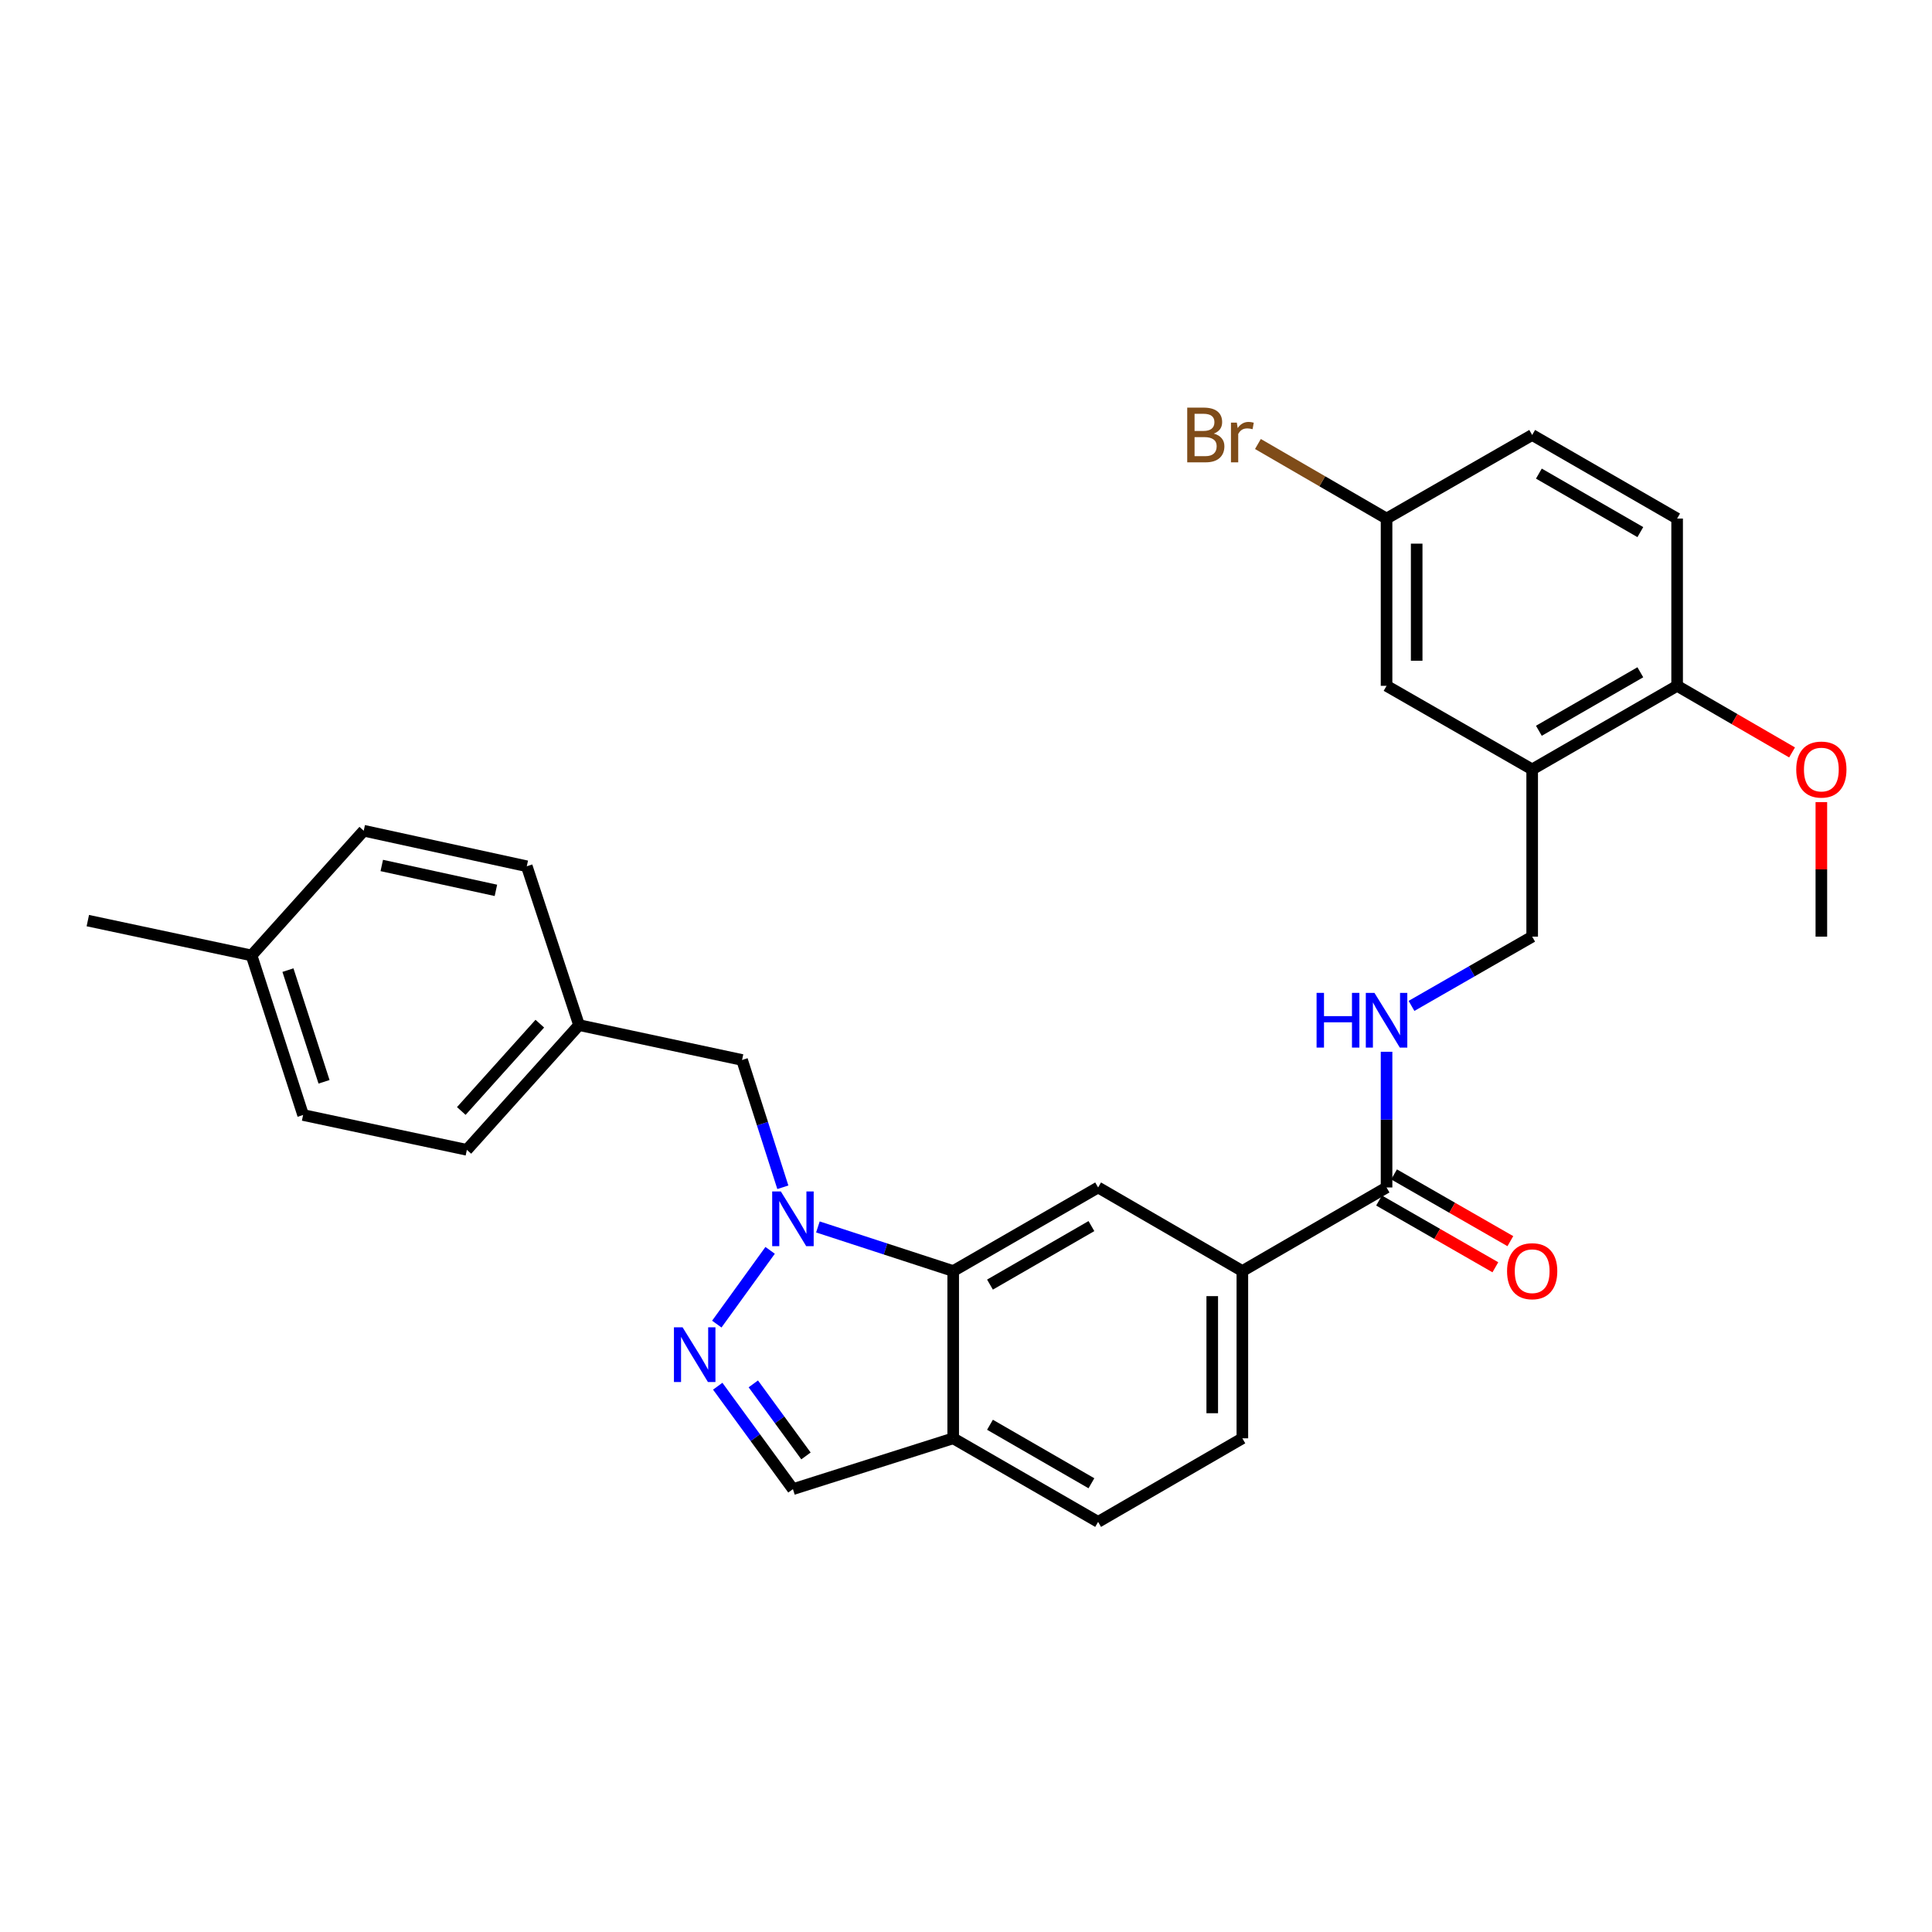 <?xml version='1.0' encoding='iso-8859-1'?>
<svg version='1.1' baseProfile='full'
              xmlns='http://www.w3.org/2000/svg'
                      xmlns:rdkit='http://www.rdkit.org/xml'
                      xmlns:xlink='http://www.w3.org/1999/xlink'
                  xml:space='preserve'
width='1000px' height='1000px' viewBox='0 0 1000 1000'>
<!-- END OF HEADER -->
<rect style='opacity:1.0;fill:#FFFFFF;stroke:none' width='1000' height='1000' x='0' y='0'> </rect>
<path class='bond-0' d='M 398.616,647.181 L 371.012,685.357' style='fill:none;fill-rule:evenodd;stroke:#0000FF;stroke-width:6px;stroke-linecap:butt;stroke-linejoin:miter;stroke-opacity:1' />
<path class='bond-1' d='M 423.344,635.063 L 458.359,646.476' style='fill:none;fill-rule:evenodd;stroke:#0000FF;stroke-width:6px;stroke-linecap:butt;stroke-linejoin:miter;stroke-opacity:1' />
<path class='bond-1' d='M 458.359,646.476 L 493.373,657.889' style='fill:none;fill-rule:evenodd;stroke:#000000;stroke-width:6px;stroke-linecap:butt;stroke-linejoin:miter;stroke-opacity:1' />
<path class='bond-9' d='M 405.198,614.533 L 394.647,581.585' style='fill:none;fill-rule:evenodd;stroke:#0000FF;stroke-width:6px;stroke-linecap:butt;stroke-linejoin:miter;stroke-opacity:1' />
<path class='bond-9' d='M 394.647,581.585 L 384.096,548.638' style='fill:none;fill-rule:evenodd;stroke:#000000;stroke-width:6px;stroke-linecap:butt;stroke-linejoin:miter;stroke-opacity:1' />
<path class='bond-7' d='M 371.491,717.498 L 390.957,744.138' style='fill:none;fill-rule:evenodd;stroke:#0000FF;stroke-width:6px;stroke-linecap:butt;stroke-linejoin:miter;stroke-opacity:1' />
<path class='bond-7' d='M 390.957,744.138 L 410.423,770.778' style='fill:none;fill-rule:evenodd;stroke:#000000;stroke-width:6px;stroke-linecap:butt;stroke-linejoin:miter;stroke-opacity:1' />
<path class='bond-7' d='M 389.917,716.293 L 403.544,734.941' style='fill:none;fill-rule:evenodd;stroke:#0000FF;stroke-width:6px;stroke-linecap:butt;stroke-linejoin:miter;stroke-opacity:1' />
<path class='bond-7' d='M 403.544,734.941 L 417.17,753.589' style='fill:none;fill-rule:evenodd;stroke:#000000;stroke-width:6px;stroke-linecap:butt;stroke-linejoin:miter;stroke-opacity:1' />
<path class='bond-2' d='M 493.373,657.889 L 568.381,614.63' style='fill:none;fill-rule:evenodd;stroke:#000000;stroke-width:6px;stroke-linecap:butt;stroke-linejoin:miter;stroke-opacity:1' />
<path class='bond-2' d='M 512.412,664.904 L 564.918,634.623' style='fill:none;fill-rule:evenodd;stroke:#000000;stroke-width:6px;stroke-linecap:butt;stroke-linejoin:miter;stroke-opacity:1' />
<path class='bond-4' d='M 493.373,657.889 L 493.373,744.468' style='fill:none;fill-rule:evenodd;stroke:#000000;stroke-width:6px;stroke-linecap:butt;stroke-linejoin:miter;stroke-opacity:1' />
<path class='bond-6' d='M 568.381,614.63 L 643.043,657.889' style='fill:none;fill-rule:evenodd;stroke:#000000;stroke-width:6px;stroke-linecap:butt;stroke-linejoin:miter;stroke-opacity:1' />
<path class='bond-3' d='M 717.679,614.63 L 643.043,657.889' style='fill:none;fill-rule:evenodd;stroke:#000000;stroke-width:6px;stroke-linecap:butt;stroke-linejoin:miter;stroke-opacity:1' />
<path class='bond-8' d='M 717.679,614.63 L 717.679,579.512' style='fill:none;fill-rule:evenodd;stroke:#000000;stroke-width:6px;stroke-linecap:butt;stroke-linejoin:miter;stroke-opacity:1' />
<path class='bond-8' d='M 717.679,579.512 L 717.679,544.393' style='fill:none;fill-rule:evenodd;stroke:#0000FF;stroke-width:6px;stroke-linecap:butt;stroke-linejoin:miter;stroke-opacity:1' />
<path class='bond-13' d='M 713.799,621.39 L 743.899,638.666' style='fill:none;fill-rule:evenodd;stroke:#000000;stroke-width:6px;stroke-linecap:butt;stroke-linejoin:miter;stroke-opacity:1' />
<path class='bond-13' d='M 743.899,638.666 L 773.998,655.941' style='fill:none;fill-rule:evenodd;stroke:#FF0000;stroke-width:6px;stroke-linecap:butt;stroke-linejoin:miter;stroke-opacity:1' />
<path class='bond-13' d='M 721.559,607.87 L 751.658,625.146' style='fill:none;fill-rule:evenodd;stroke:#000000;stroke-width:6px;stroke-linecap:butt;stroke-linejoin:miter;stroke-opacity:1' />
<path class='bond-13' d='M 751.658,625.146 L 781.758,642.421' style='fill:none;fill-rule:evenodd;stroke:#FF0000;stroke-width:6px;stroke-linecap:butt;stroke-linejoin:miter;stroke-opacity:1' />
<path class='bond-14' d='M 493.373,744.468 L 568.381,787.727' style='fill:none;fill-rule:evenodd;stroke:#000000;stroke-width:6px;stroke-linecap:butt;stroke-linejoin:miter;stroke-opacity:1' />
<path class='bond-14' d='M 512.412,737.453 L 564.918,767.734' style='fill:none;fill-rule:evenodd;stroke:#000000;stroke-width:6px;stroke-linecap:butt;stroke-linejoin:miter;stroke-opacity:1' />
<path class='bond-29' d='M 493.373,744.468 L 410.423,770.778' style='fill:none;fill-rule:evenodd;stroke:#000000;stroke-width:6px;stroke-linecap:butt;stroke-linejoin:miter;stroke-opacity:1' />
<path class='bond-5' d='M 793.051,398.24 L 793.051,484.801' style='fill:none;fill-rule:evenodd;stroke:#000000;stroke-width:6px;stroke-linecap:butt;stroke-linejoin:miter;stroke-opacity:1' />
<path class='bond-11' d='M 793.051,398.24 L 868.076,354.981' style='fill:none;fill-rule:evenodd;stroke:#000000;stroke-width:6px;stroke-linecap:butt;stroke-linejoin:miter;stroke-opacity:1' />
<path class='bond-11' d='M 796.518,378.247 L 849.036,347.965' style='fill:none;fill-rule:evenodd;stroke:#000000;stroke-width:6px;stroke-linecap:butt;stroke-linejoin:miter;stroke-opacity:1' />
<path class='bond-12' d='M 793.051,398.24 L 717.679,354.981' style='fill:none;fill-rule:evenodd;stroke:#000000;stroke-width:6px;stroke-linecap:butt;stroke-linejoin:miter;stroke-opacity:1' />
<path class='bond-31' d='M 643.043,657.889 L 643.043,744.468' style='fill:none;fill-rule:evenodd;stroke:#000000;stroke-width:6px;stroke-linecap:butt;stroke-linejoin:miter;stroke-opacity:1' />
<path class='bond-31' d='M 627.454,670.876 L 627.454,731.481' style='fill:none;fill-rule:evenodd;stroke:#000000;stroke-width:6px;stroke-linecap:butt;stroke-linejoin:miter;stroke-opacity:1' />
<path class='bond-10' d='M 730.591,520.656 L 761.821,502.729' style='fill:none;fill-rule:evenodd;stroke:#0000FF;stroke-width:6px;stroke-linecap:butt;stroke-linejoin:miter;stroke-opacity:1' />
<path class='bond-10' d='M 761.821,502.729 L 793.051,484.801' style='fill:none;fill-rule:evenodd;stroke:#000000;stroke-width:6px;stroke-linecap:butt;stroke-linejoin:miter;stroke-opacity:1' />
<path class='bond-18' d='M 384.096,548.638 L 299.708,530.589' style='fill:none;fill-rule:evenodd;stroke:#000000;stroke-width:6px;stroke-linecap:butt;stroke-linejoin:miter;stroke-opacity:1' />
<path class='bond-16' d='M 868.076,354.981 L 868.076,268.403' style='fill:none;fill-rule:evenodd;stroke:#000000;stroke-width:6px;stroke-linecap:butt;stroke-linejoin:miter;stroke-opacity:1' />
<path class='bond-22' d='M 868.076,354.981 L 897.824,372.219' style='fill:none;fill-rule:evenodd;stroke:#000000;stroke-width:6px;stroke-linecap:butt;stroke-linejoin:miter;stroke-opacity:1' />
<path class='bond-22' d='M 897.824,372.219 L 927.572,389.457' style='fill:none;fill-rule:evenodd;stroke:#FF0000;stroke-width:6px;stroke-linecap:butt;stroke-linejoin:miter;stroke-opacity:1' />
<path class='bond-17' d='M 717.679,354.981 L 717.679,268.403' style='fill:none;fill-rule:evenodd;stroke:#000000;stroke-width:6px;stroke-linecap:butt;stroke-linejoin:miter;stroke-opacity:1' />
<path class='bond-17' d='M 733.268,341.995 L 733.268,281.39' style='fill:none;fill-rule:evenodd;stroke:#000000;stroke-width:6px;stroke-linecap:butt;stroke-linejoin:miter;stroke-opacity:1' />
<path class='bond-15' d='M 568.381,787.727 L 643.043,744.468' style='fill:none;fill-rule:evenodd;stroke:#000000;stroke-width:6px;stroke-linecap:butt;stroke-linejoin:miter;stroke-opacity:1' />
<path class='bond-32' d='M 868.076,268.403 L 793.051,225.144' style='fill:none;fill-rule:evenodd;stroke:#000000;stroke-width:6px;stroke-linecap:butt;stroke-linejoin:miter;stroke-opacity:1' />
<path class='bond-32' d='M 849.036,275.419 L 796.518,245.137' style='fill:none;fill-rule:evenodd;stroke:#000000;stroke-width:6px;stroke-linecap:butt;stroke-linejoin:miter;stroke-opacity:1' />
<path class='bond-19' d='M 717.679,268.403 L 793.051,225.144' style='fill:none;fill-rule:evenodd;stroke:#000000;stroke-width:6px;stroke-linecap:butt;stroke-linejoin:miter;stroke-opacity:1' />
<path class='bond-20' d='M 717.679,268.403 L 684.389,249.108' style='fill:none;fill-rule:evenodd;stroke:#000000;stroke-width:6px;stroke-linecap:butt;stroke-linejoin:miter;stroke-opacity:1' />
<path class='bond-20' d='M 684.389,249.108 L 651.1,229.813' style='fill:none;fill-rule:evenodd;stroke:#7F4C19;stroke-width:6px;stroke-linecap:butt;stroke-linejoin:miter;stroke-opacity:1' />
<path class='bond-23' d='M 299.708,530.589 L 272.661,448.376' style='fill:none;fill-rule:evenodd;stroke:#000000;stroke-width:6px;stroke-linecap:butt;stroke-linejoin:miter;stroke-opacity:1' />
<path class='bond-24' d='M 299.708,530.589 L 241.648,595.153' style='fill:none;fill-rule:evenodd;stroke:#000000;stroke-width:6px;stroke-linecap:butt;stroke-linejoin:miter;stroke-opacity:1' />
<path class='bond-24' d='M 279.408,529.85 L 238.766,575.045' style='fill:none;fill-rule:evenodd;stroke:#000000;stroke-width:6px;stroke-linecap:butt;stroke-linejoin:miter;stroke-opacity:1' />
<path class='bond-21' d='M 130.206,494.536 L 156.889,577.122' style='fill:none;fill-rule:evenodd;stroke:#000000;stroke-width:6px;stroke-linecap:butt;stroke-linejoin:miter;stroke-opacity:1' />
<path class='bond-21' d='M 149.042,502.131 L 167.72,559.941' style='fill:none;fill-rule:evenodd;stroke:#000000;stroke-width:6px;stroke-linecap:butt;stroke-linejoin:miter;stroke-opacity:1' />
<path class='bond-27' d='M 130.206,494.536 L 45.455,476.505' style='fill:none;fill-rule:evenodd;stroke:#000000;stroke-width:6px;stroke-linecap:butt;stroke-linejoin:miter;stroke-opacity:1' />
<path class='bond-30' d='M 130.206,494.536 L 188.265,429.981' style='fill:none;fill-rule:evenodd;stroke:#000000;stroke-width:6px;stroke-linecap:butt;stroke-linejoin:miter;stroke-opacity:1' />
<path class='bond-28' d='M 942.729,415.164 L 942.729,449.983' style='fill:none;fill-rule:evenodd;stroke:#FF0000;stroke-width:6px;stroke-linecap:butt;stroke-linejoin:miter;stroke-opacity:1' />
<path class='bond-28' d='M 942.729,449.983 L 942.729,484.801' style='fill:none;fill-rule:evenodd;stroke:#000000;stroke-width:6px;stroke-linecap:butt;stroke-linejoin:miter;stroke-opacity:1' />
<path class='bond-26' d='M 272.661,448.376 L 188.265,429.981' style='fill:none;fill-rule:evenodd;stroke:#000000;stroke-width:6px;stroke-linecap:butt;stroke-linejoin:miter;stroke-opacity:1' />
<path class='bond-26' d='M 256.682,460.848 L 197.605,447.971' style='fill:none;fill-rule:evenodd;stroke:#000000;stroke-width:6px;stroke-linecap:butt;stroke-linejoin:miter;stroke-opacity:1' />
<path class='bond-25' d='M 241.648,595.153 L 156.889,577.122' style='fill:none;fill-rule:evenodd;stroke:#000000;stroke-width:6px;stroke-linecap:butt;stroke-linejoin:miter;stroke-opacity:1' />
<path  class='atom-0' d='M 404.163 616.691
L 413.443 631.691
Q 414.363 633.171, 415.843 635.851
Q 417.323 638.531, 417.403 638.691
L 417.403 616.691
L 421.163 616.691
L 421.163 645.011
L 417.283 645.011
L 407.323 628.611
Q 406.163 626.691, 404.923 624.491
Q 403.723 622.291, 403.363 621.611
L 403.363 645.011
L 399.683 645.011
L 399.683 616.691
L 404.163 616.691
' fill='#0000FF'/>
<path  class='atom-1' d='M 353.309 687.023
L 362.589 702.023
Q 363.509 703.503, 364.989 706.183
Q 366.469 708.863, 366.549 709.023
L 366.549 687.023
L 370.309 687.023
L 370.309 715.343
L 366.429 715.343
L 356.469 698.943
Q 355.309 697.023, 354.069 694.823
Q 352.869 692.623, 352.509 691.943
L 352.509 715.343
L 348.829 715.343
L 348.829 687.023
L 353.309 687.023
' fill='#0000FF'/>
<path  class='atom-9' d='M 681.459 513.909
L 685.299 513.909
L 685.299 525.949
L 699.779 525.949
L 699.779 513.909
L 703.619 513.909
L 703.619 542.229
L 699.779 542.229
L 699.779 529.149
L 685.299 529.149
L 685.299 542.229
L 681.459 542.229
L 681.459 513.909
' fill='#0000FF'/>
<path  class='atom-9' d='M 711.419 513.909
L 720.699 528.909
Q 721.619 530.389, 723.099 533.069
Q 724.579 535.749, 724.659 535.909
L 724.659 513.909
L 728.419 513.909
L 728.419 542.229
L 724.539 542.229
L 714.579 525.829
Q 713.419 523.909, 712.179 521.709
Q 710.979 519.509, 710.619 518.829
L 710.619 542.229
L 706.939 542.229
L 706.939 513.909
L 711.419 513.909
' fill='#0000FF'/>
<path  class='atom-14' d='M 780.051 657.969
Q 780.051 651.169, 783.411 647.369
Q 786.771 643.569, 793.051 643.569
Q 799.331 643.569, 802.691 647.369
Q 806.051 651.169, 806.051 657.969
Q 806.051 664.849, 802.651 668.769
Q 799.251 672.649, 793.051 672.649
Q 786.811 672.649, 783.411 668.769
Q 780.051 664.889, 780.051 657.969
M 793.051 669.449
Q 797.371 669.449, 799.691 666.569
Q 802.051 663.649, 802.051 657.969
Q 802.051 652.409, 799.691 649.609
Q 797.371 646.769, 793.051 646.769
Q 788.731 646.769, 786.371 649.569
Q 784.051 652.369, 784.051 657.969
Q 784.051 663.689, 786.371 666.569
Q 788.731 669.449, 793.051 669.449
' fill='#FF0000'/>
<path  class='atom-21' d='M 628.263 224.424
Q 630.983 225.184, 632.343 226.864
Q 633.743 228.504, 633.743 230.944
Q 633.743 234.864, 631.223 237.104
Q 628.743 239.304, 624.023 239.304
L 614.503 239.304
L 614.503 210.984
L 622.863 210.984
Q 627.703 210.984, 630.143 212.944
Q 632.583 214.904, 632.583 218.504
Q 632.583 222.784, 628.263 224.424
M 618.303 214.184
L 618.303 223.064
L 622.863 223.064
Q 625.663 223.064, 627.103 221.944
Q 628.583 220.784, 628.583 218.504
Q 628.583 214.184, 622.863 214.184
L 618.303 214.184
M 624.023 236.104
Q 626.783 236.104, 628.263 234.784
Q 629.743 233.464, 629.743 230.944
Q 629.743 228.624, 628.103 227.464
Q 626.503 226.264, 623.423 226.264
L 618.303 226.264
L 618.303 236.104
L 624.023 236.104
' fill='#7F4C19'/>
<path  class='atom-21' d='M 640.183 218.744
L 640.623 221.584
Q 642.783 218.384, 646.303 218.384
Q 647.423 218.384, 648.943 218.784
L 648.343 222.144
Q 646.623 221.744, 645.663 221.744
Q 643.983 221.744, 642.863 222.424
Q 641.783 223.064, 640.903 224.624
L 640.903 239.304
L 637.143 239.304
L 637.143 218.744
L 640.183 218.744
' fill='#7F4C19'/>
<path  class='atom-23' d='M 929.729 398.32
Q 929.729 391.52, 933.089 387.72
Q 936.449 383.92, 942.729 383.92
Q 949.009 383.92, 952.369 387.72
Q 955.729 391.52, 955.729 398.32
Q 955.729 405.2, 952.329 409.12
Q 948.929 413, 942.729 413
Q 936.489 413, 933.089 409.12
Q 929.729 405.24, 929.729 398.32
M 942.729 409.8
Q 947.049 409.8, 949.369 406.92
Q 951.729 404, 951.729 398.32
Q 951.729 392.76, 949.369 389.96
Q 947.049 387.12, 942.729 387.12
Q 938.409 387.12, 936.049 389.92
Q 933.729 392.72, 933.729 398.32
Q 933.729 404.04, 936.049 406.92
Q 938.409 409.8, 942.729 409.8
' fill='#FF0000'/>
</svg>
